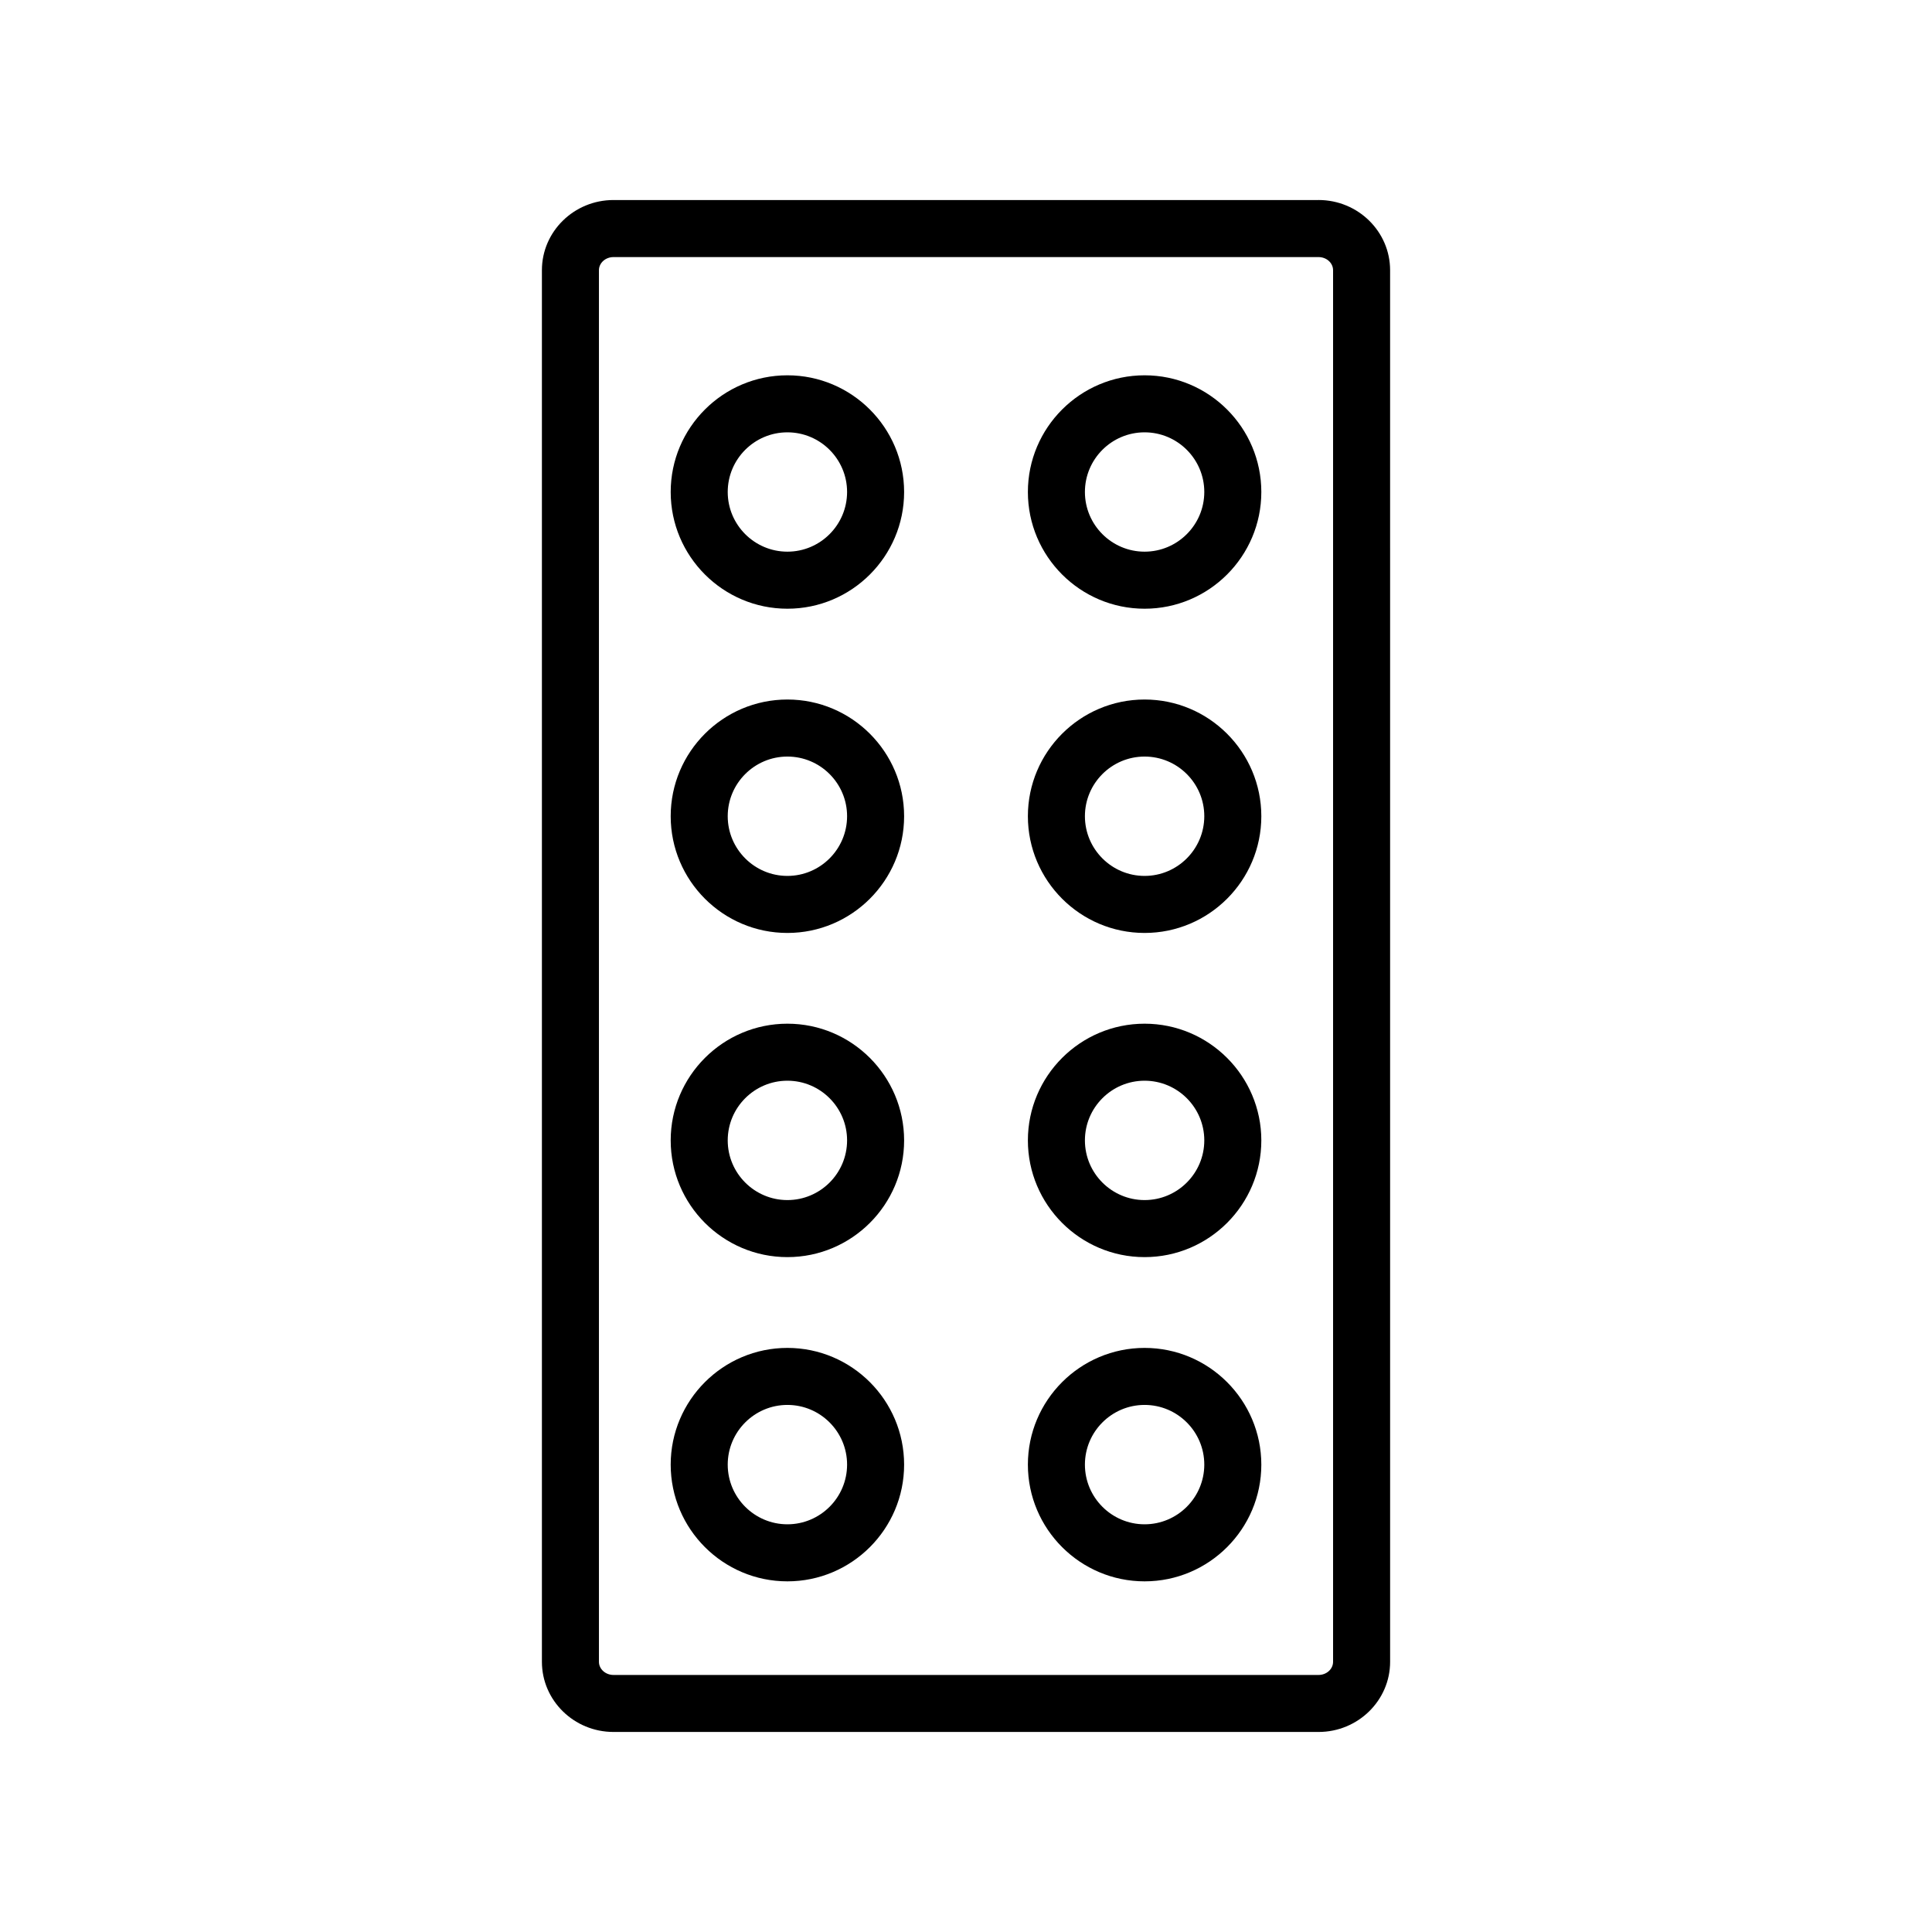 <?xml version="1.0" encoding="UTF-8"?>
<!-- Uploaded to: SVG Repo, www.svgrepo.com, Generator: SVG Repo Mixer Tools -->
<svg fill="#000000" width="800px" height="800px" version="1.1" viewBox="144 144 512 512" xmlns="http://www.w3.org/2000/svg">
 <g>
  <path d="m493.43 197.01h-186.85c-10.461 0-18.969 8.344-18.969 18.594v368.79c0 10.254 8.508 18.594 18.969 18.594h186.85c10.453 0 18.965-8.344 18.965-18.594l-0.004-368.79c0-10.254-8.508-18.598-18.961-18.598zm3.848 387.39c0 1.918-1.727 3.481-3.848 3.481h-186.85c-2.125 0-3.856-1.566-3.856-3.481v-368.79c0-1.918 1.727-3.481 3.856-3.481h186.85c2.121 0 3.848 1.562 3.848 3.481z"/>
  <path d="m352.67 243.46c-17.055 0-30.93 13.871-30.93 30.926s13.875 30.93 30.93 30.93 30.93-13.875 30.93-30.93c-0.004-17.055-13.879-30.926-30.93-30.926zm0 46.738c-8.715 0-15.816-7.094-15.816-15.816 0-8.723 7.094-15.809 15.816-15.809s15.816 7.094 15.816 15.809c-0.004 8.719-7.098 15.816-15.816 15.816z"/>
  <path d="m447.33 243.46c-17.055 0-30.93 13.871-30.93 30.926s13.875 30.93 30.93 30.93 30.934-13.875 30.934-30.93-13.883-30.926-30.934-30.926zm0 46.738c-8.715 0-15.816-7.094-15.816-15.816 0-8.723 7.094-15.809 15.816-15.809s15.82 7.094 15.82 15.809c-0.004 8.719-7.102 15.816-15.82 15.816z"/>
  <path d="m352.67 329.38c-17.055 0-30.93 13.871-30.93 30.926 0 17.059 13.875 30.934 30.93 30.934s30.93-13.875 30.93-30.934c-0.004-17.051-13.879-30.926-30.93-30.926zm0 46.746c-8.715 0-15.816-7.098-15.816-15.82 0-8.715 7.094-15.809 15.816-15.809s15.816 7.094 15.816 15.809c-0.004 8.723-7.098 15.82-15.816 15.82z"/>
  <path d="m447.33 329.38c-17.055 0-30.93 13.871-30.93 30.926 0 17.059 13.875 30.934 30.93 30.934s30.934-13.875 30.934-30.934c-0.008-17.051-13.883-30.926-30.934-30.926zm0 46.746c-8.715 0-15.816-7.098-15.816-15.82 0-8.715 7.094-15.809 15.816-15.809s15.82 7.094 15.82 15.809c-0.008 8.723-7.102 15.82-15.82 15.82z"/>
  <path d="m352.67 415.29c-17.055 0-30.93 13.875-30.93 30.93s13.875 30.93 30.93 30.93 30.93-13.875 30.93-30.93c-0.004-17.055-13.879-30.93-30.93-30.93zm0 46.742c-8.715 0-15.816-7.094-15.816-15.816s7.094-15.816 15.816-15.816 15.816 7.094 15.816 15.816c-0.004 8.723-7.098 15.816-15.816 15.816z"/>
  <path d="m447.33 415.29c-17.055 0-30.93 13.875-30.93 30.93s13.875 30.93 30.93 30.93 30.934-13.875 30.934-30.93-13.883-30.93-30.934-30.93zm0 46.742c-8.715 0-15.816-7.094-15.816-15.816s7.094-15.816 15.816-15.816 15.82 7.094 15.82 15.816c-0.004 8.723-7.102 15.816-15.82 15.816z"/>
  <path d="m352.67 501.21c-17.055 0-30.93 13.875-30.93 30.934 0 17.055 13.875 30.93 30.93 30.93s30.93-13.875 30.93-30.93c-0.004-17.059-13.879-30.934-30.93-30.934zm0 46.746c-8.715 0-15.816-7.094-15.816-15.816 0-8.723 7.094-15.82 15.816-15.82s15.816 7.094 15.816 15.82c-0.004 8.723-7.098 15.816-15.816 15.816z"/>
  <path d="m447.33 501.21c-17.055 0-30.93 13.875-30.93 30.934 0 17.055 13.875 30.93 30.93 30.93s30.934-13.875 30.934-30.93c-0.008-17.059-13.883-30.934-30.934-30.934zm0 46.746c-8.715 0-15.816-7.094-15.816-15.816 0-8.723 7.094-15.82 15.816-15.82s15.82 7.094 15.82 15.82c-0.008 8.723-7.102 15.816-15.82 15.816z"/>
 </g>
</svg>
